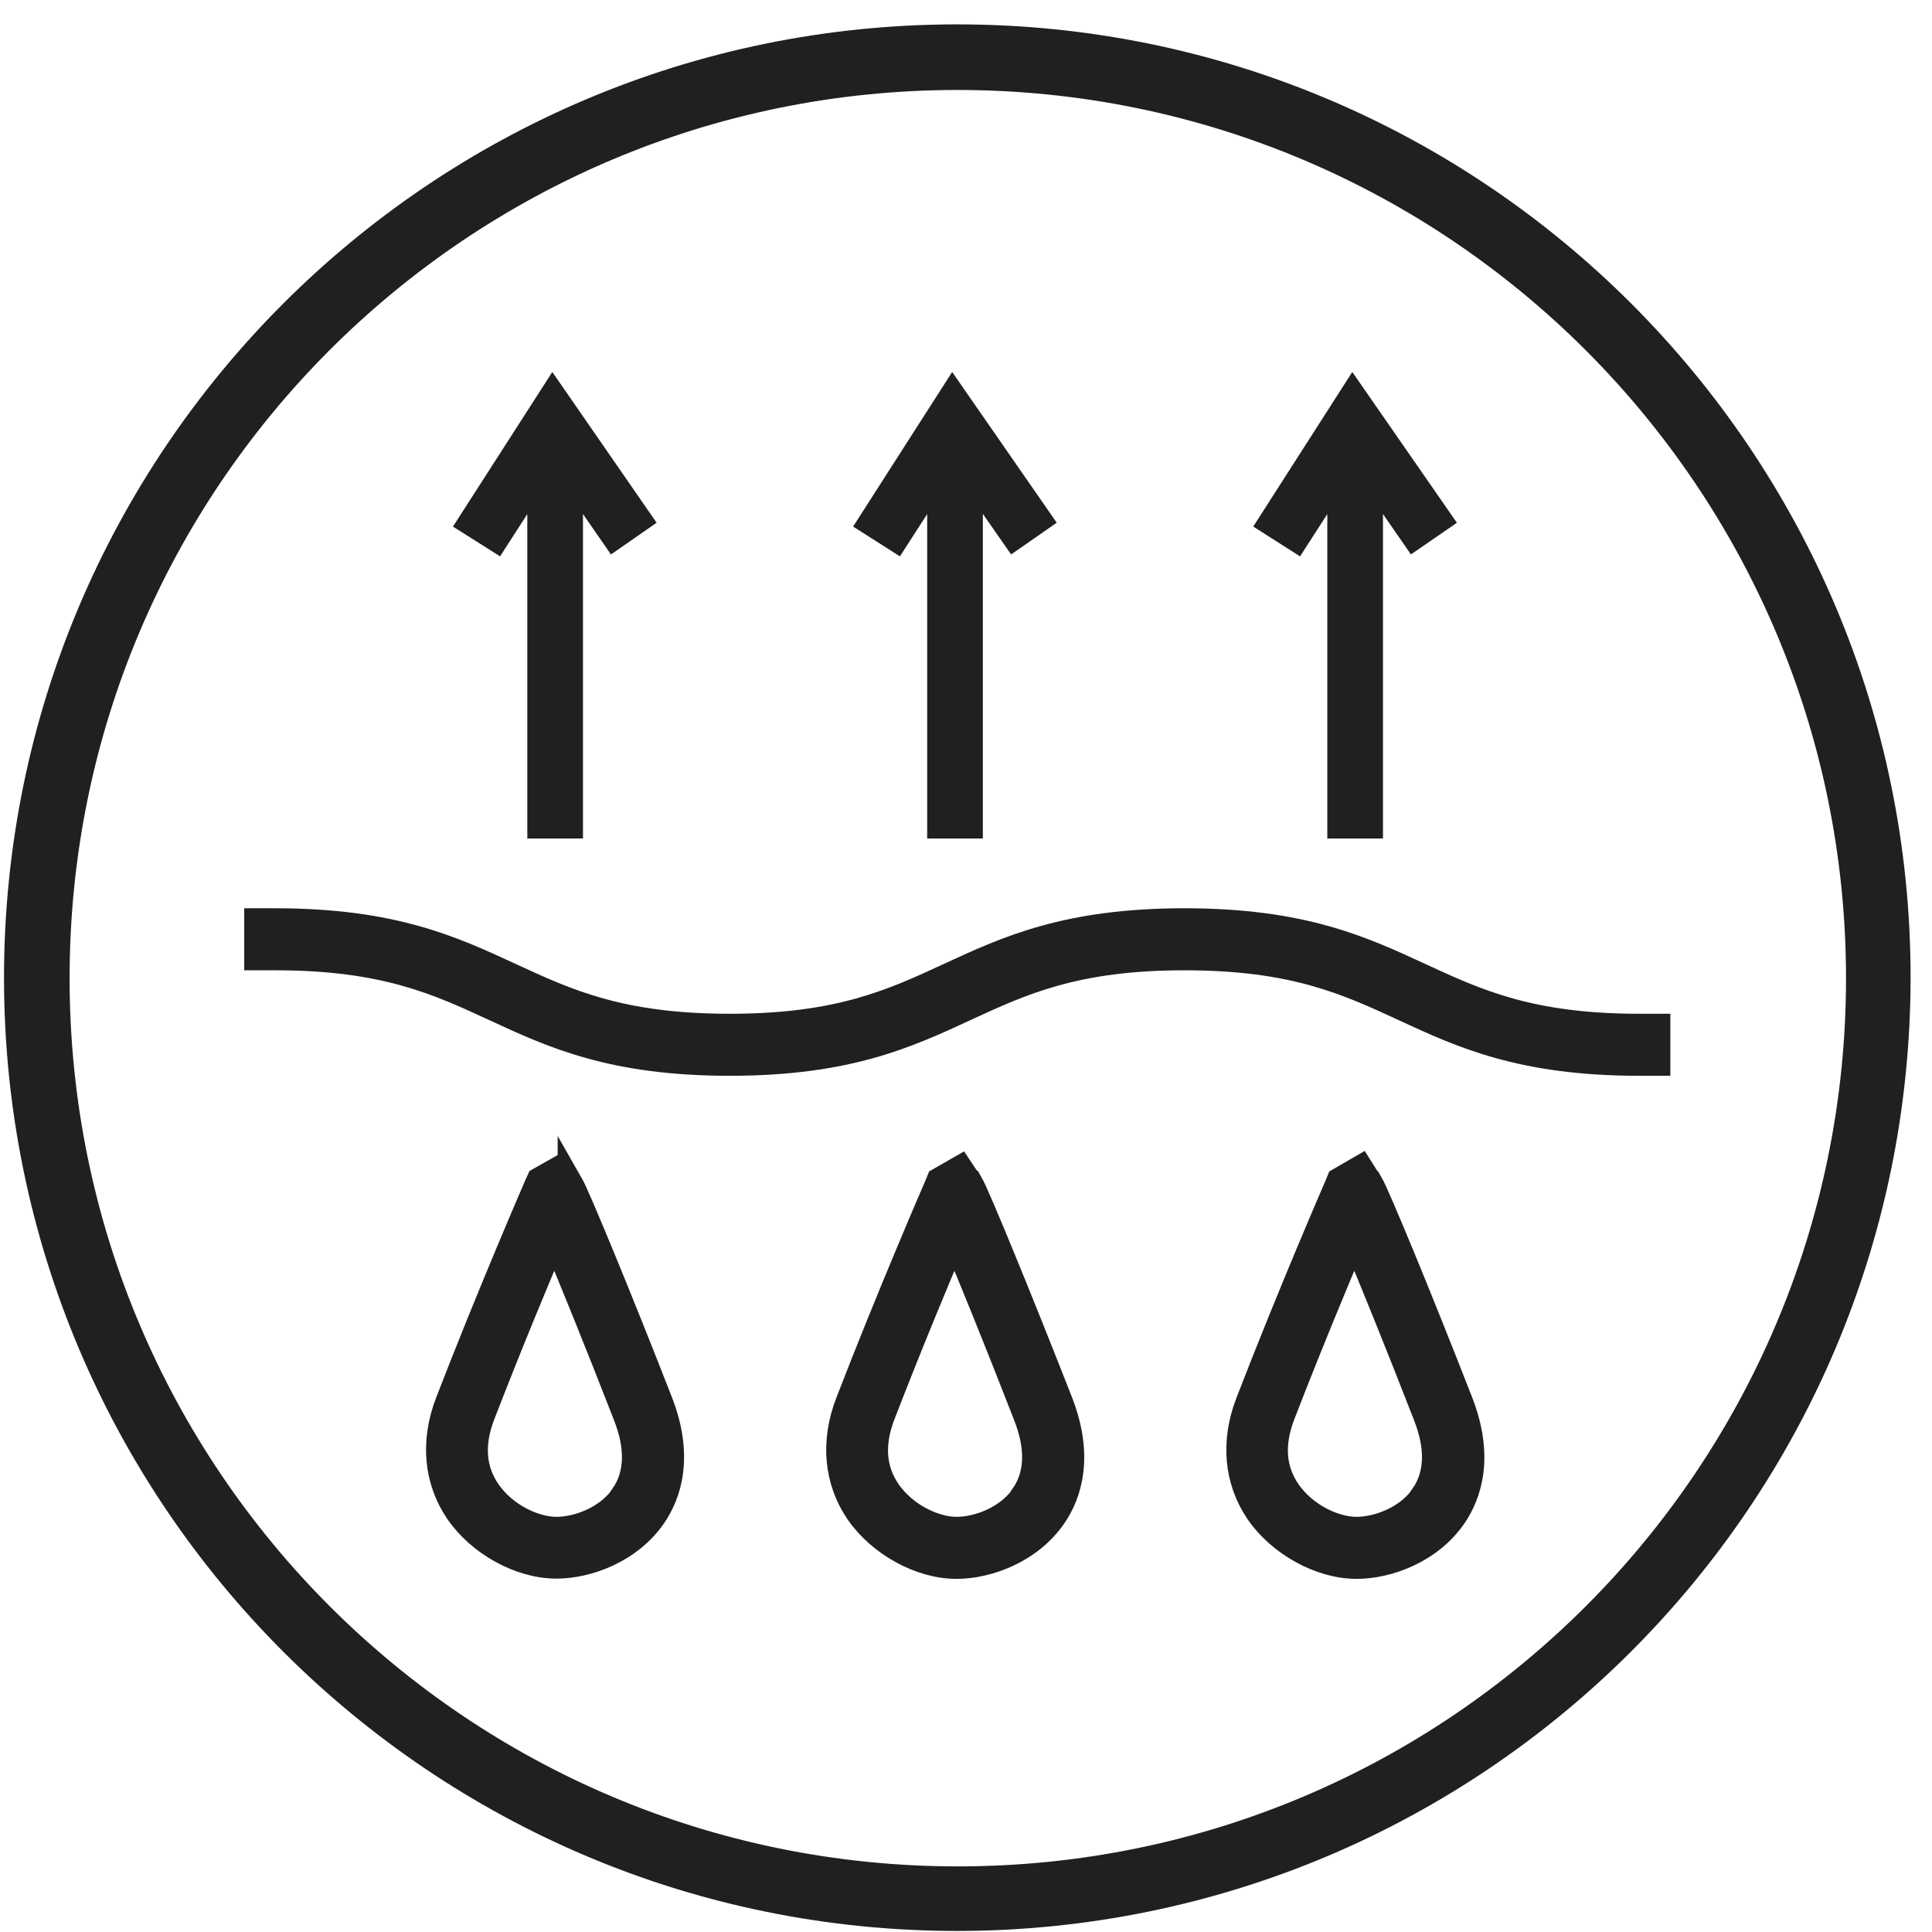 <svg width="76" height="76" viewBox="0 0 76 76" fill="none" xmlns="http://www.w3.org/2000/svg">
<g clip-path="url(#clip0_8396_241)">
<path d="M22.437 46.569L22.047 45.949L21.217 46.419L21.117 46.639C21.117 46.639 19.287 50.849 17.627 55.149C17.027 56.699 17.167 58.229 18.007 59.469C18.867 60.719 20.457 61.599 21.887 61.599C23.127 61.599 24.787 60.989 25.717 59.629C26.297 58.779 26.807 57.309 25.967 55.149C24.397 51.119 22.707 47.029 22.437 46.559V46.569ZM24.527 58.829C23.897 59.749 22.717 60.169 21.887 60.169C21.057 60.169 19.877 59.649 19.197 58.669C18.607 57.809 18.537 56.809 18.967 55.679C20.017 52.959 21.127 50.289 21.807 48.699C22.427 50.169 23.447 52.669 24.617 55.679C25.117 56.949 25.077 58.009 24.517 58.829H24.527Z" fill="#221F20" stroke="#221F20" stroke-miterlimit="10"/>
<path d="M21.118 18.949V32.609H22.558V19.019L24.128 21.289L25.308 20.469L21.738 15.309L18.338 20.599L19.558 21.369L21.118 18.949Z" fill="#221F20" stroke="#221F20" stroke-width="0.75" stroke-miterlimit="10"/>
<path d="M38.168 46.559L37.768 45.959L36.948 46.429L36.858 46.649C36.858 46.649 35.028 50.859 33.368 55.159C32.768 56.709 32.908 58.239 33.748 59.479C34.608 60.729 36.198 61.609 37.628 61.609C38.868 61.609 40.528 60.999 41.458 59.639C42.038 58.789 42.548 57.319 41.708 55.159C40.158 51.199 38.448 47.029 38.178 46.559H38.168ZM40.268 58.829C39.638 59.749 38.458 60.169 37.628 60.169C36.798 60.169 35.618 59.649 34.938 58.669C34.348 57.809 34.278 56.809 34.708 55.679C35.758 52.959 36.868 50.289 37.548 48.699C38.168 50.169 39.188 52.669 40.358 55.679C40.858 56.949 40.818 58.009 40.258 58.829H40.268Z" fill="#221F20" stroke="#221F20" stroke-miterlimit="10"/>
<path d="M36.848 18.949V32.609H38.288V19.019L39.868 21.289L41.048 20.469L37.468 15.309L34.078 20.599L35.288 21.369L36.848 18.949Z" fill="#221F20" stroke="#221F20" stroke-width="0.75" stroke-miterlimit="10"/>
<path d="M53.908 46.569L53.518 45.949L52.688 46.429L52.598 46.649C52.598 46.649 50.768 50.859 49.108 55.159C48.508 56.709 48.648 58.239 49.488 59.479C50.348 60.729 51.938 61.609 53.368 61.609C54.608 61.609 56.268 60.999 57.198 59.639C57.778 58.789 58.288 57.319 57.448 55.159C55.878 51.129 54.188 47.039 53.918 46.569H53.908ZM55.998 58.829C55.368 59.749 54.188 60.169 53.358 60.169C52.528 60.169 51.348 59.649 50.668 58.669C50.078 57.809 50.008 56.809 50.438 55.679C51.488 52.959 52.598 50.289 53.278 48.699C53.898 50.169 54.918 52.669 56.088 55.679C56.588 56.949 56.548 58.009 55.988 58.829H55.998Z" fill="#221F20" stroke="#221F20" stroke-miterlimit="10"/>
<path d="M52.588 18.949V32.609H54.028V19.019L55.598 21.289L56.788 20.469L53.208 15.309L49.818 20.599L51.028 21.369L52.588 18.949Z" fill="#221F20" stroke="#221F20" stroke-width="0.75" stroke-miterlimit="10"/>
<path d="M64.487 40.379C60.177 40.379 58.077 39.399 55.847 38.369C53.577 37.319 51.227 36.229 46.597 36.229C41.967 36.229 39.617 37.319 37.347 38.369C35.117 39.399 33.017 40.379 28.707 40.379C24.397 40.379 22.297 39.399 20.067 38.369C17.797 37.319 15.457 36.229 10.827 36.229H10.107V37.669H10.827C15.137 37.669 17.237 38.649 19.467 39.679C21.737 40.729 24.077 41.819 28.707 41.819C33.337 41.819 35.687 40.729 37.957 39.679C40.187 38.649 42.287 37.669 46.597 37.669C50.907 37.669 53.007 38.649 55.237 39.679C57.507 40.729 59.857 41.819 64.487 41.819H65.207V40.379H64.487Z" fill="#221F20" stroke="#221F20" stroke-miterlimit="10"/>
<path d="M37.678 75.459C17.248 75.469 0.668 58.909 0.658 38.479C0.648 18.039 17.208 1.469 37.638 1.459C58.068 1.449 74.648 18.009 74.658 38.439C74.658 38.439 74.658 38.449 74.658 38.459C74.638 58.879 58.098 75.429 37.678 75.459ZM37.678 3.039C18.098 3.039 2.238 18.899 2.238 38.479C2.238 58.059 18.108 73.919 37.678 73.919C57.248 73.919 73.118 58.049 73.118 38.479C73.118 38.479 73.118 38.469 73.118 38.459C73.098 18.899 57.238 3.049 37.678 3.039Z" fill="#221F20" stroke="#221F20" stroke-miterlimit="10"/>
</g>
<defs>
<clipPath id="clip0_8396_241">
<rect width="75" height="75" fill="white" transform="translate(0.158 0.959)"/>
</clipPath>
</defs>
</svg>
